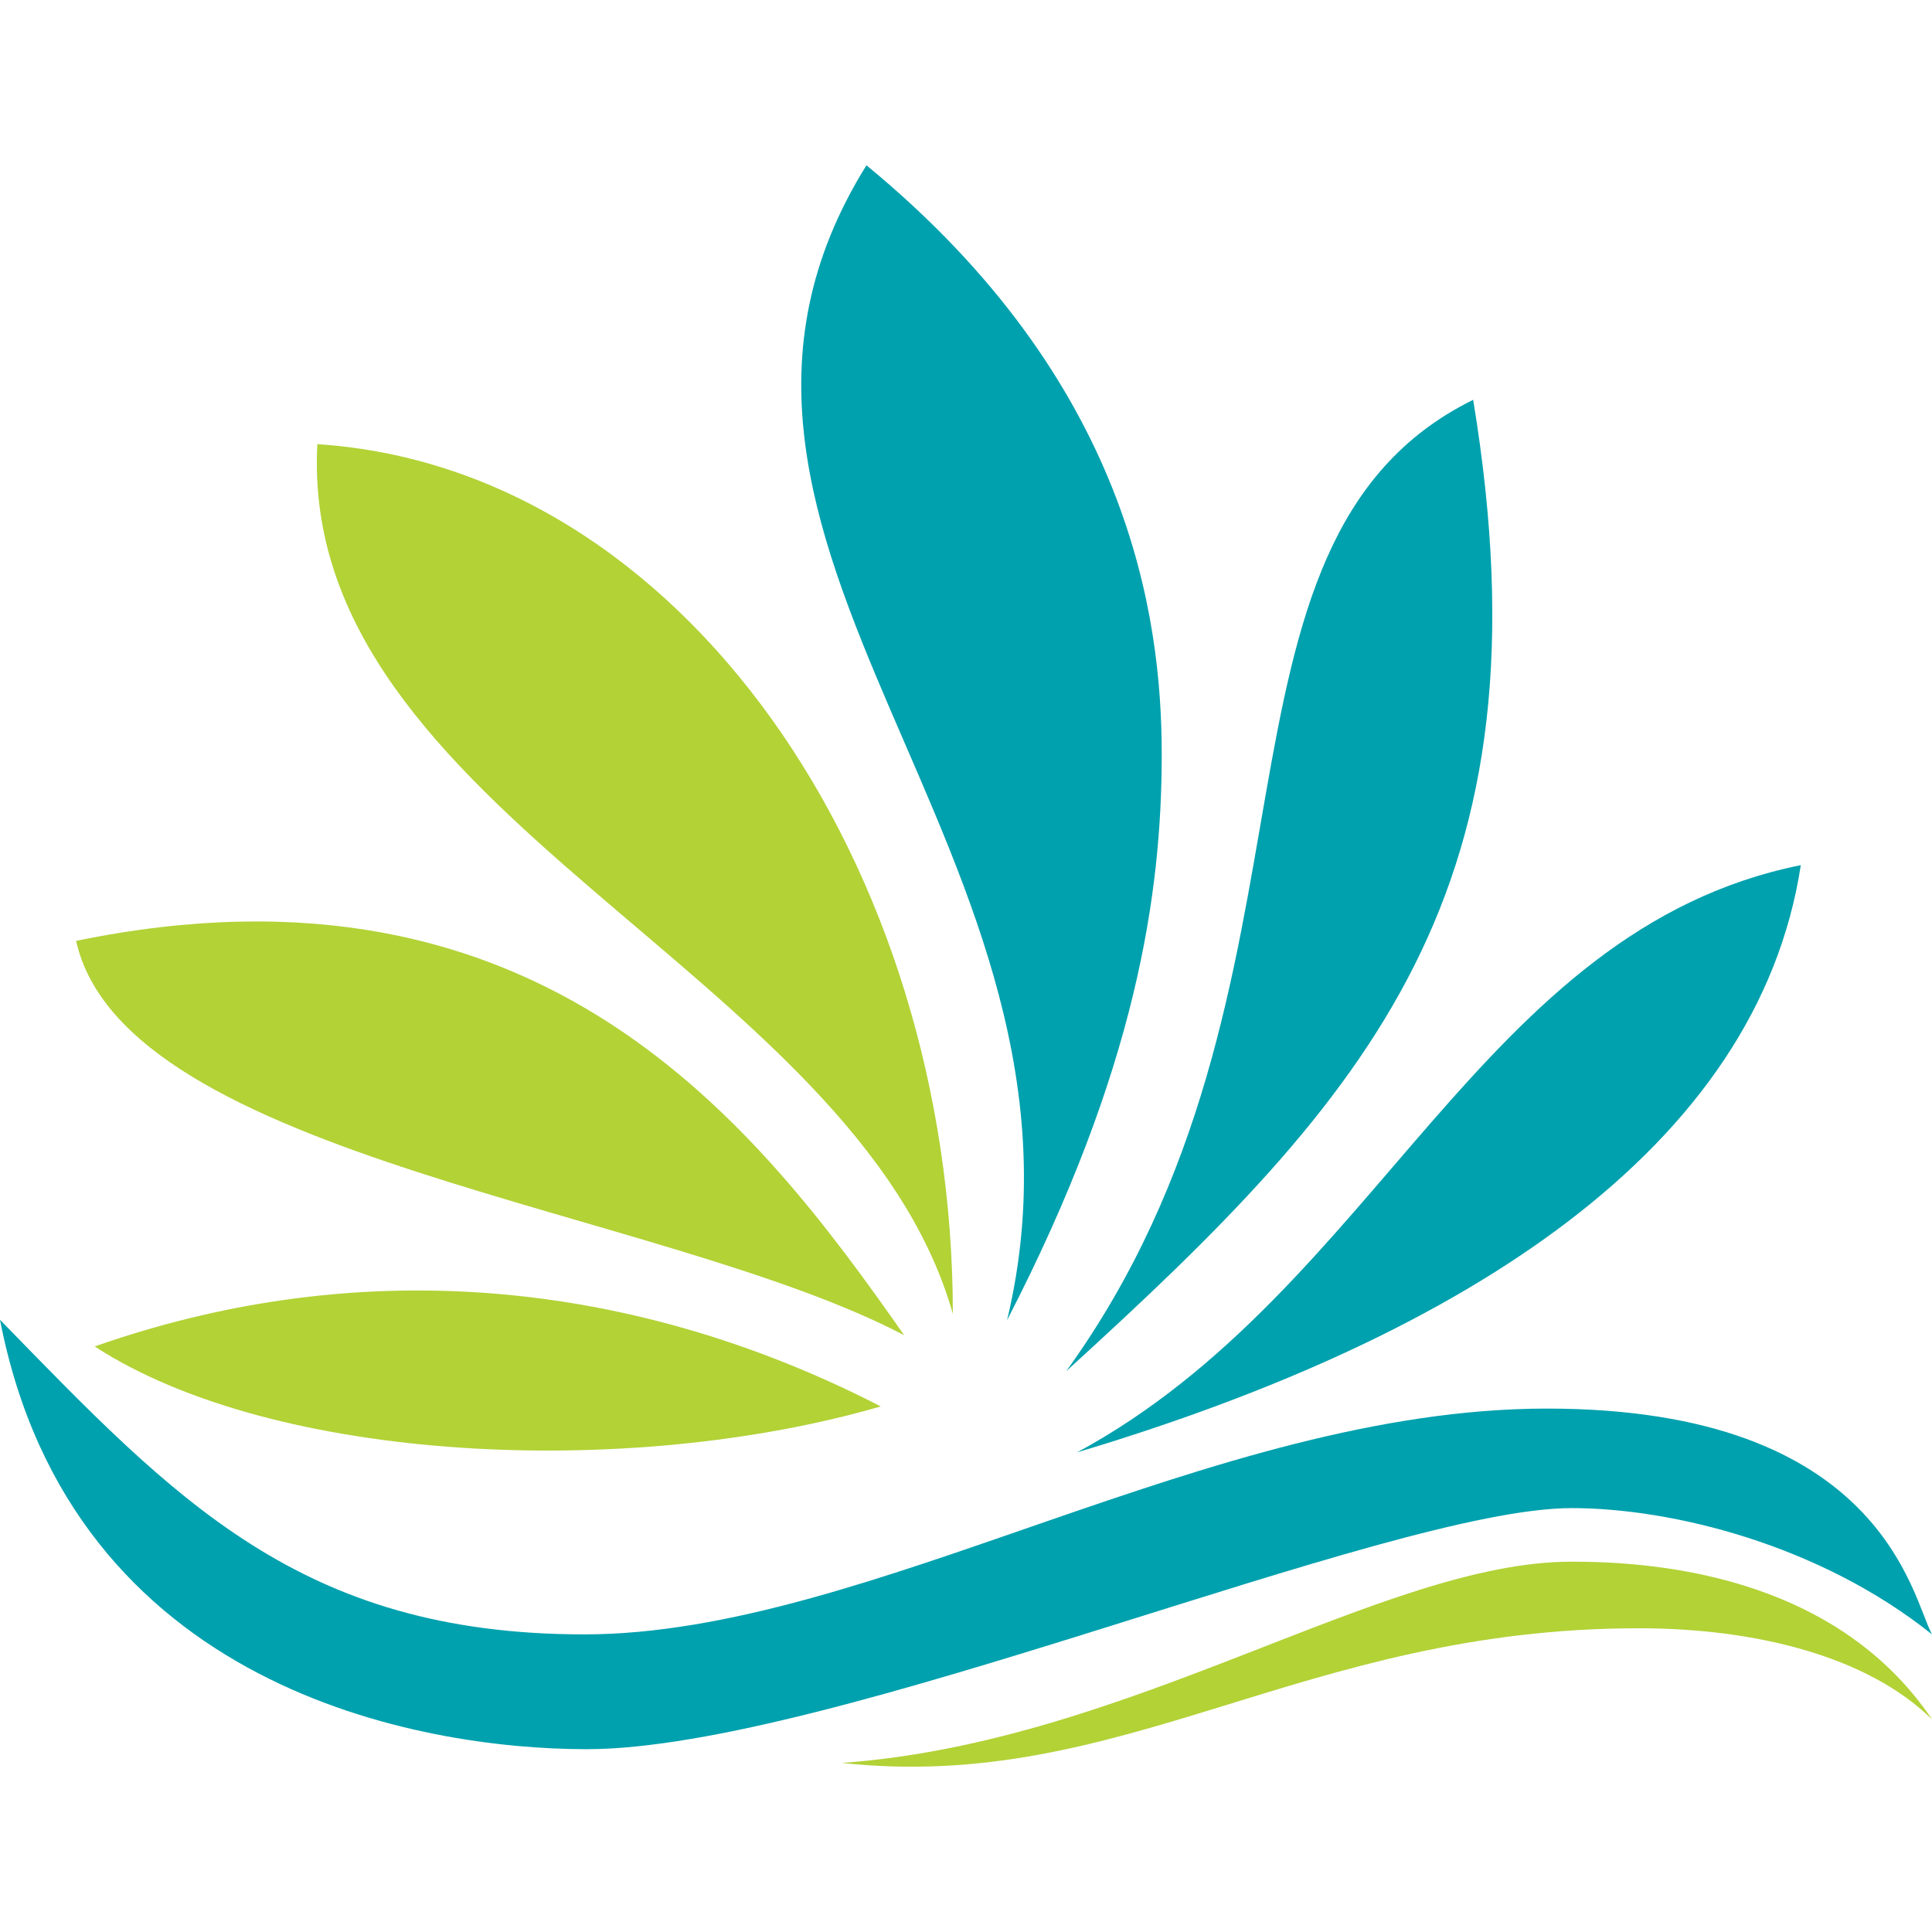 <svg width="164" height="164" viewBox="0 0 164 164" fill="none" xmlns="http://www.w3.org/2000/svg">
<path d="M91.428 123.287C124.436 113.409 149.195 97.422 152.863 73.439C125.664 78.924 116.949 109.491 91.428 123.287Z" fill="#00A1AE"/>
<path d="M90.51 116.391C116.337 92.876 131.927 75.634 125.051 33.938C100.598 46.007 114.046 83.784 90.51 116.391Z" fill="#00A1AE"/>
<path d="M85.488 112.06C96.491 90.744 98.615 75.791 98.615 64.035C98.615 52.279 95.861 32.371 73.55 14.031C53.532 46.165 94.963 72.403 85.488 112.06Z" fill="#00A1AE"/>
<path d="M80.884 111.529C80.884 73.441 57.96 39.736 26.939 37.703C25.257 69.052 72.632 82.372 80.884 111.529Z" fill="#B2D236"/>
<path d="M76.751 113.341C64.296 95.55 46.042 71.713 6.461 79.867C10.585 98.364 56.12 102.527 76.751 113.341Z" fill="#B2D236"/>
<path d="M74.764 119.386C55.874 109.66 32.646 105.658 8.036 114.295C23.261 124.19 53.293 125.611 74.764 119.386Z" fill="#B2D236"/>
<path d="M0 112.03C14.821 127.234 25.465 138.736 49.6 138.736C73.734 138.736 102.81 119.569 131.314 119.569C159.82 119.569 162.289 135.618 164 138.736C154.498 131.136 141.958 128.017 133.406 128.017C117.821 128.017 70.567 148.482 49.789 148.482C35.724 148.483 6.079 143.416 0 112.03Z" fill="#00A1AE"/>
<path d="M164 145.949C155.54 133.416 139.802 132.565 133.406 132.565C117.347 132.565 95.968 147.898 71.454 149.647C95.399 152.251 110.474 138.217 139.106 138.217C148.953 138.218 158.489 140.556 164 145.949Z" fill="#B2D236"/>
</svg>
